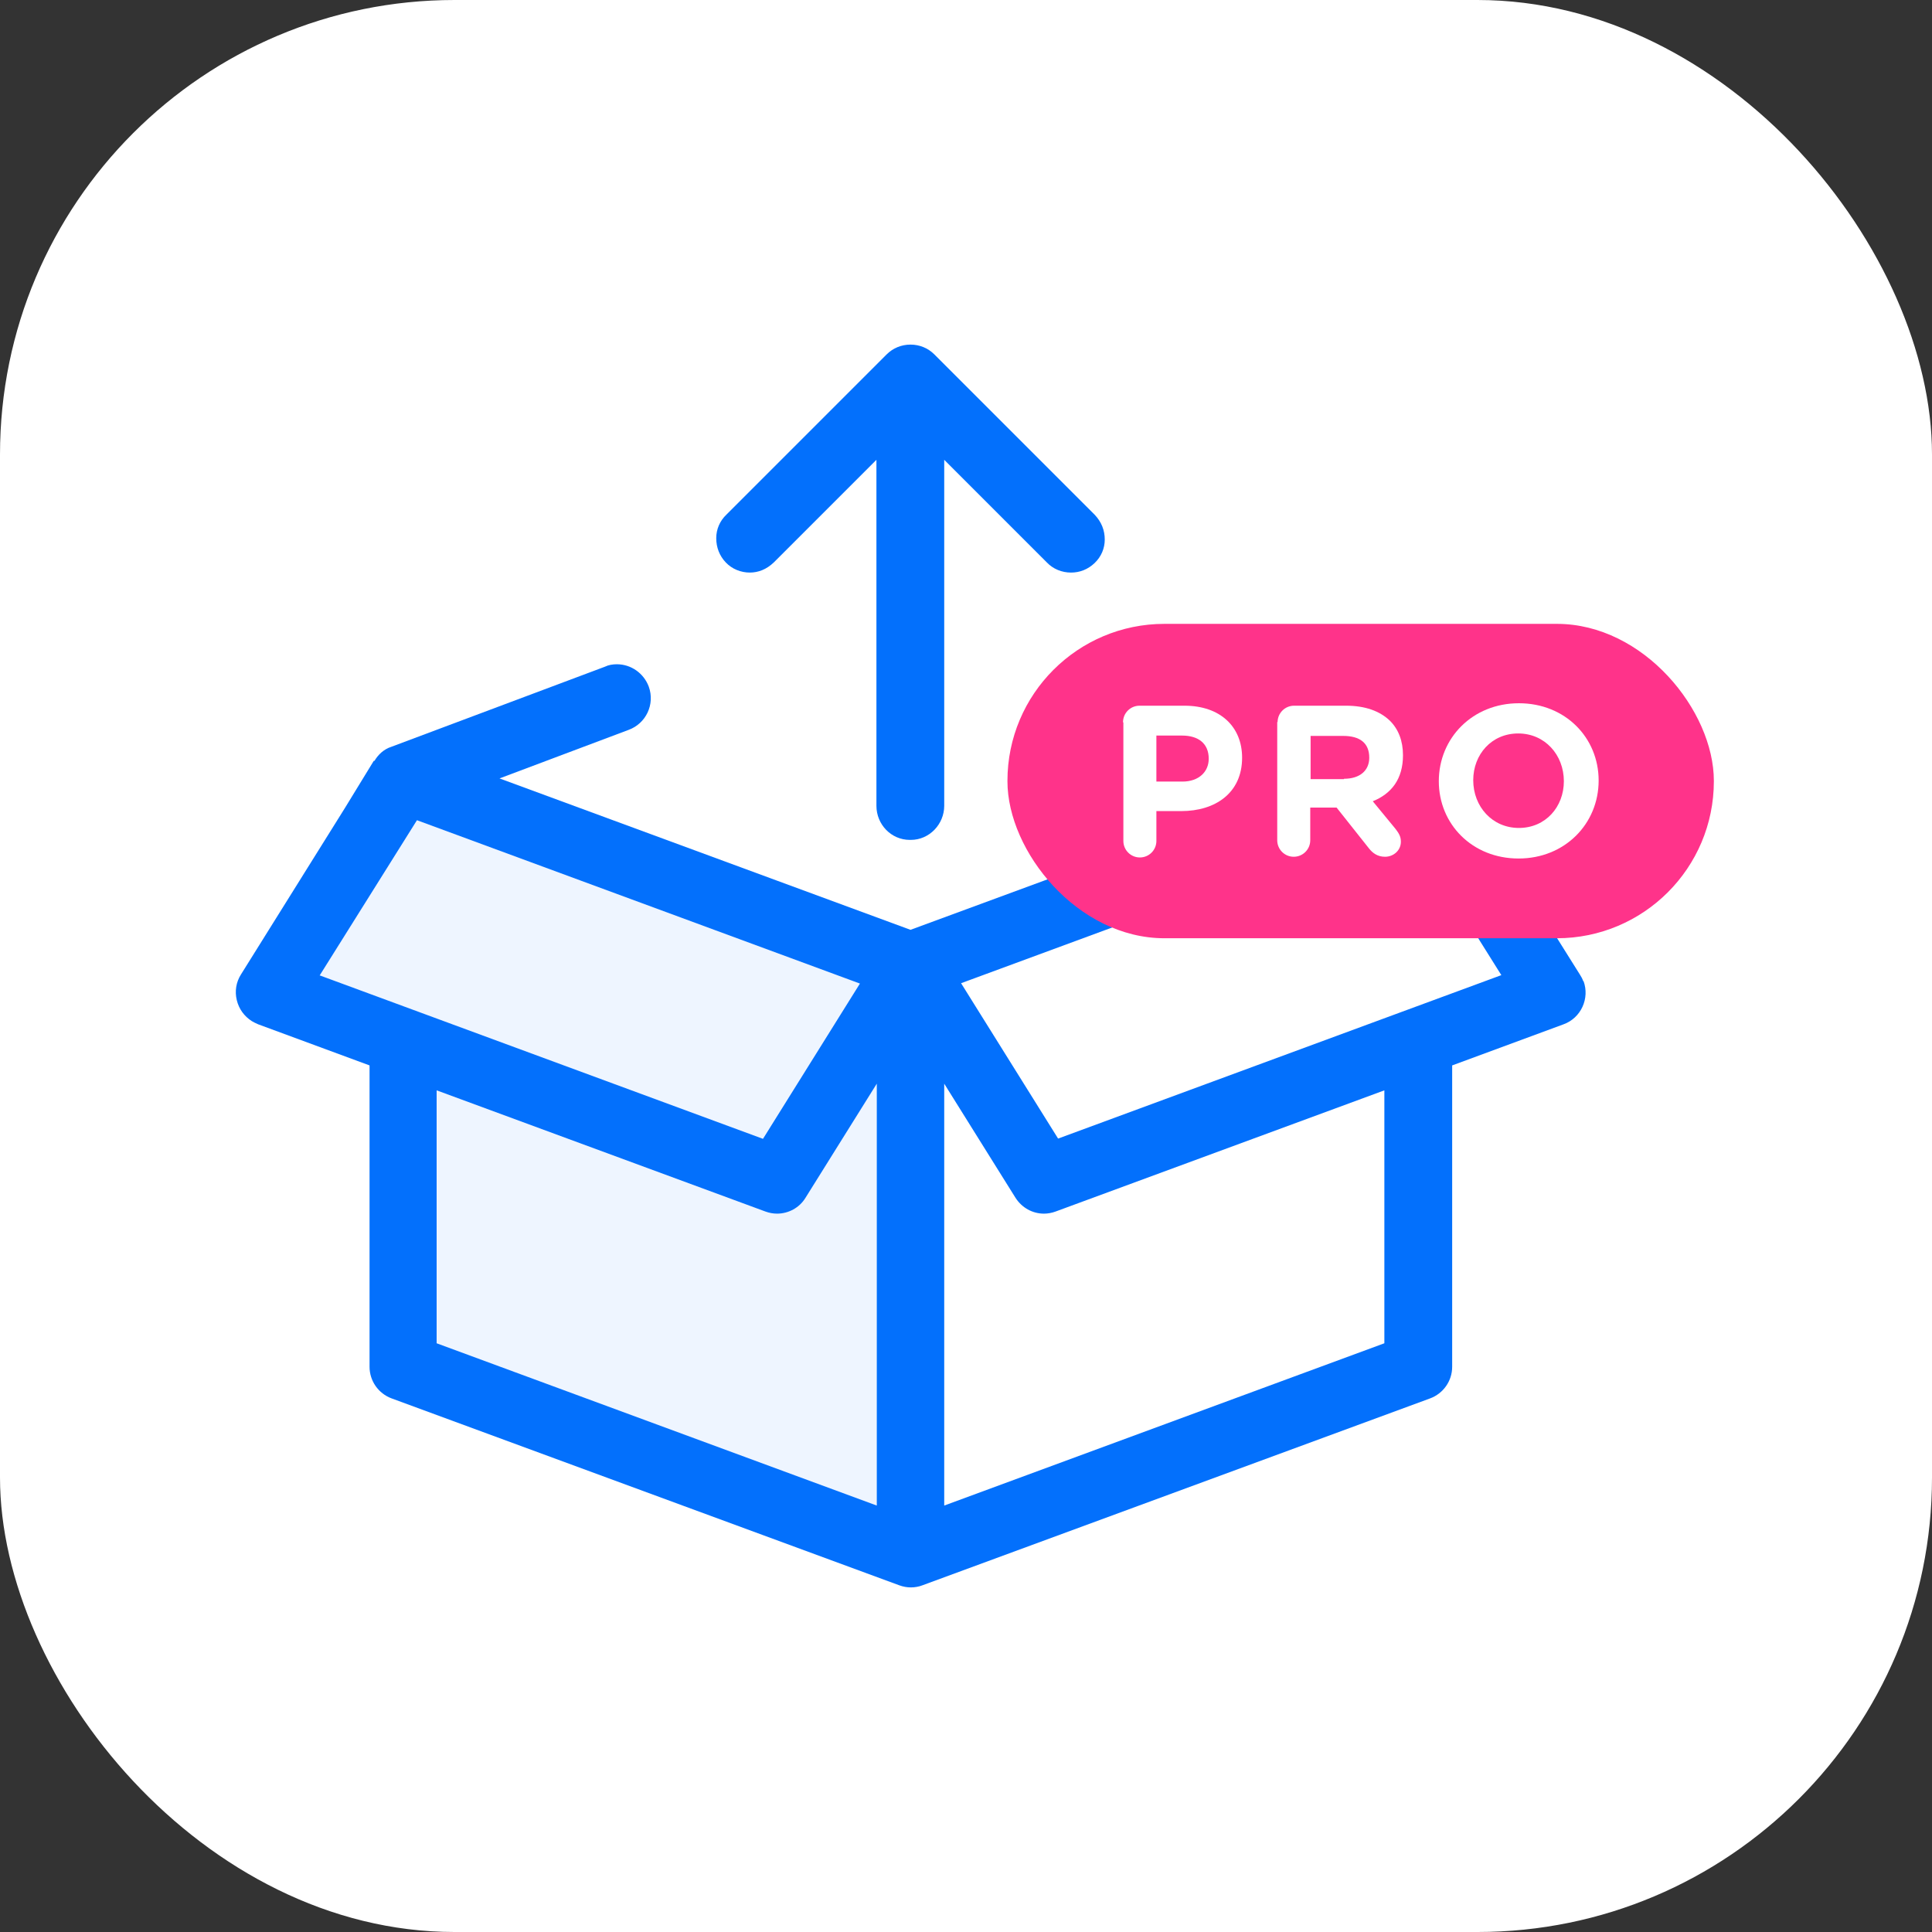 <?xml version="1.0" encoding="UTF-8"?>
<svg id="Layer_2" data-name="Layer 2" xmlns="http://www.w3.org/2000/svg" viewBox="0 0 55 55">
  <rect x="0" y="0" width="55" height="55" fill="#333333" stroke="none"/>
  <defs>
    <style>
      .cls-1 {
        opacity: .07;
      }

      .cls-1, .cls-2 {
        fill: #0370fc;
      }

      .cls-3 {
        fill: #fff;
      }

      .cls-4 {
        fill: #ff338a;
      }
    </style>
  </defs>
  <g id="Checked_User_Male" data-name="Checked User Male">
    <g>
      <rect class="cls-3" width="55" height="55" rx="12.94" ry="12.94"/>
      <g>
        <path class="cls-2" d="m21.34,16.3c.25,0,.48-.09.69-.29l2.92-2.92v9.85c0,.53.42.97.95.97h.03c.53,0,.95-.45.95-.97v-9.85l2.92,2.92c.18.19.43.29.69.29.25,0,.48-.09.67-.27.19-.18.29-.42.29-.67,0-.26-.09-.5-.29-.71l-4.56-4.56c-.18-.18-.42-.28-.68-.28s-.5.1-.68.28l-4.56,4.56c-.19.18-.29.42-.29.67,0,.26.09.5.27.69.18.19.43.29.69.29Z"/>
        <path class="cls-2" d="m45.07,27.93c-.02-.06-.05-.12-.09-.18l-1.68-2.68h0l-2.14-3.45h-.01c-.11-.14-.25-.27-.45-.35l-6.08-2.28c-.11-.04-.23-.07-.37-.07h0c-.26,0-.49.12-.67.3-.18.19-.27.43-.26.69.01.4.26.74.63.87l3.67,1.38-11.7,4.31-11.7-4.31,3.67-1.38c.5-.18.76-.73.58-1.23-.14-.38-.5-.64-.91-.64-.12,0-.24.02-.34.07l-6.08,2.28c-.22.07-.38.23-.48.4h-.02s-.82,1.34-.82,1.34h0l-2.96,4.74c-.14.22-.18.48-.12.73s.21.46.43.6c.05.03.11.06.18.09l3.17,1.17v8.58c0,.4.25.76.63.9l14.45,5.32c.11.04.22.06.33.06s.23-.02.33-.06l14.45-5.32c.38-.14.63-.5.63-.9v-8.58l3.17-1.17c.5-.18.75-.74.57-1.23Zm-35.97-.16l2.77-4.42,12.61,4.65-2.76,4.42-12.61-4.65Zm15.86,15.09l-12.53-4.62v-7.2l9.36,3.45c.11.04.22.06.33.06.33,0,.64-.17.81-.45l2.03-3.25v12.01Zm14.45-4.62l-12.53,4.62v-12.01l2.03,3.25c.18.28.48.45.81.45.11,0,.22-.02.33-.06l9.36-3.45v7.2Zm-9.29-5.83l-2.76-4.42,12.61-4.65,2.77,4.42-12.61,4.65Z"/>
        <g>
          <rect class="cls-4" x="28.68" y="17.76" width="20.11" height="8.95" rx="4.47" ry="4.47"/>
          <path class="cls-3" d="m31.97,20.56c0-.26.21-.47.47-.47h1.28c1.02,0,1.64.6,1.64,1.48h0c0,1.01-.77,1.52-1.73,1.52h-.71v.85c0,.26-.21.47-.47.47s-.47-.21-.47-.47v-3.37Zm1.69,1.69c.47,0,.75-.28.75-.65h0c0-.43-.29-.66-.76-.66h-.73v1.31h.75Z"/>
          <path class="cls-3" d="m36.37,20.56c0-.26.21-.47.47-.47h1.48c.54,0,.96.15,1.25.43.24.24.37.57.37.98h0c0,.69-.34,1.1-.86,1.31l.65.79c.09.12.15.21.15.36,0,.26-.22.43-.45.43-.21,0-.35-.1-.46-.24l-.92-1.16h-.75v.93c0,.26-.21.47-.47.47s-.47-.21-.47-.47v-3.37Zm1.89,1.61c.46,0,.72-.24.72-.6h0c0-.42-.27-.62-.74-.62h-.93v1.23h.95Z"/>
          <path class="cls-3" d="m40.96,22.24h0c0-1.23.96-2.22,2.28-2.22s2.27.98,2.27,2.2h0c0,1.23-.96,2.22-2.28,2.22s-2.27-.98-2.27-2.2Zm3.56,0h0c0-.75-.54-1.36-1.3-1.36s-1.28.6-1.28,1.33h0c0,.75.54,1.36,1.3,1.36s1.28-.6,1.28-1.33Z"/>
        </g>
        <path class="cls-1" d="m22.11,34.55c-.11,0-.22-.02-.33-.06l-9.36-3.45v7.2l12.53,4.62v-12.01l-2.03,3.25c-.18.28-.48.45-.81.45Z"/>
        <polygon class="cls-1" points="24.48 28 11.87 23.35 9.1 27.77 21.71 32.42 24.48 28"/>
      </g>
    </g>
  </g>
</svg>